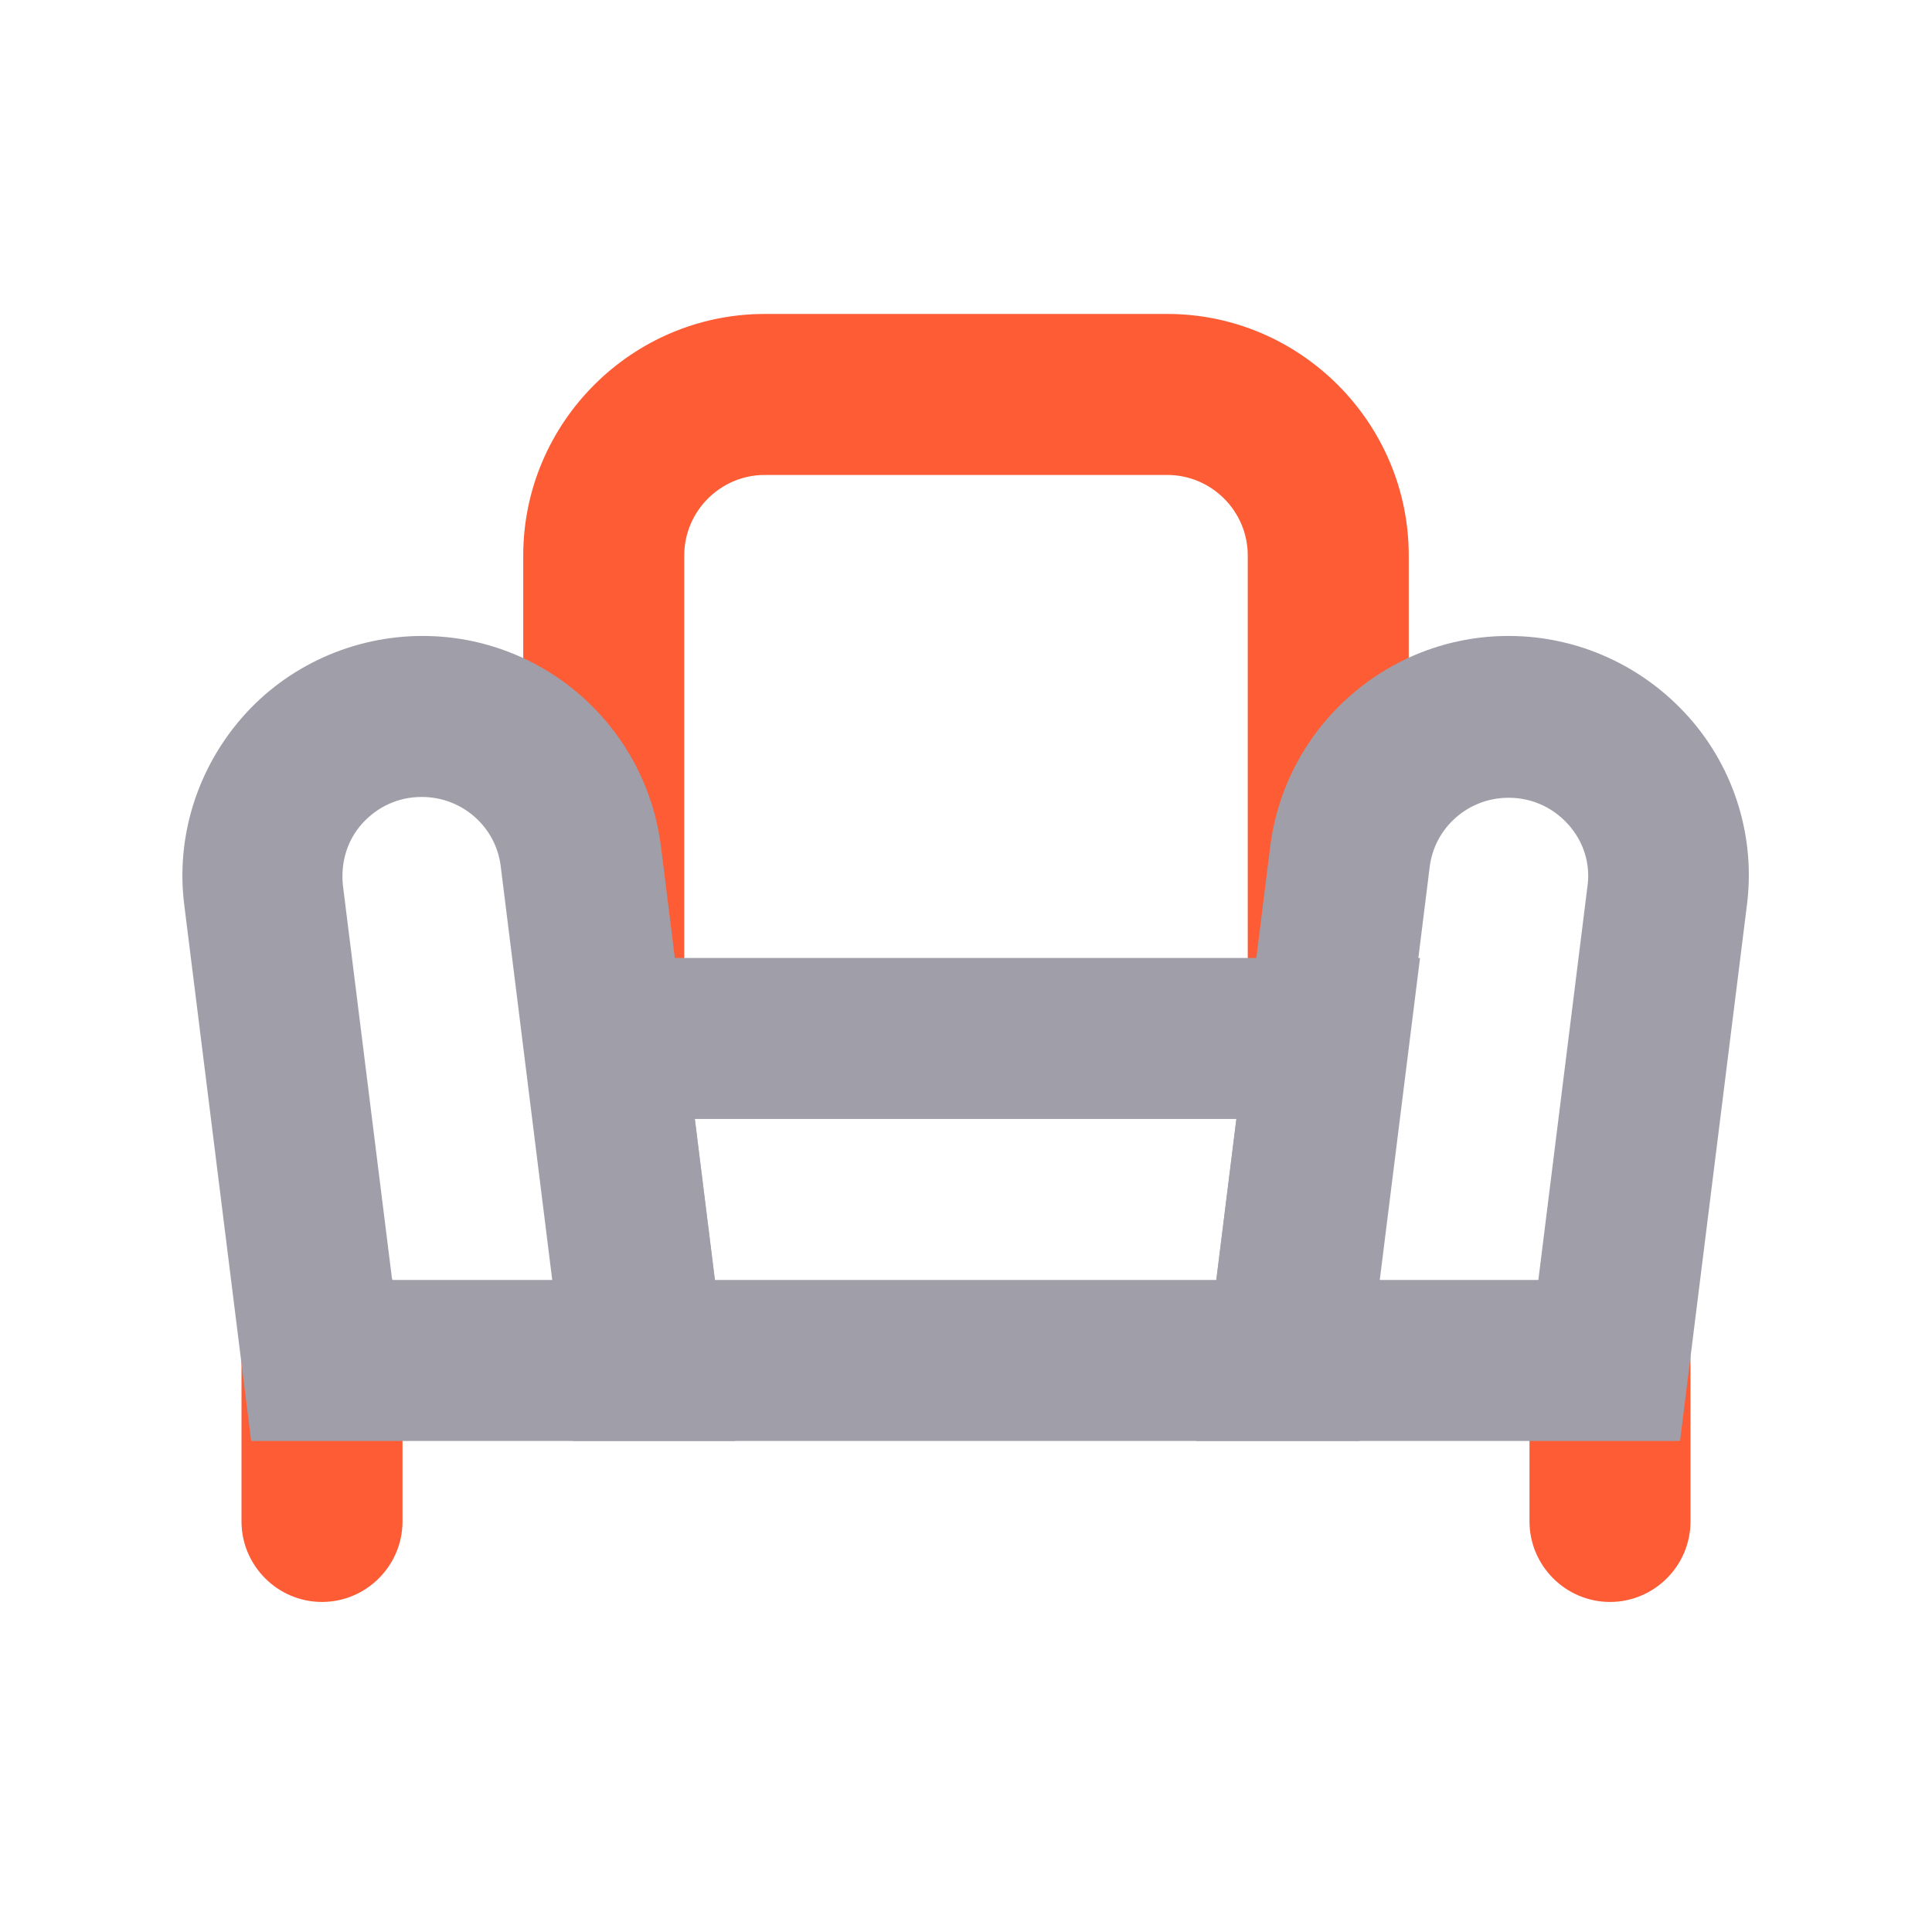 <?xml version="1.0" encoding="UTF-8"?>
<svg id="Layer_1" data-name="Layer 1" xmlns="http://www.w3.org/2000/svg" viewBox="0 0 24 24">
  <defs>
    <style>
      .cls-1 {
        fill: #fd5c35;
      }

      .cls-1, .cls-2, .cls-3 {
        stroke-width: 0px;
      }

      .cls-2 {
        fill: none;
      }

      .cls-3 {
        fill: #a09fa9;
      }
    </style>
  </defs>
  <path class="cls-1" d="m4,19.9c-.55,0-1-.45-1-1v-2c0-.55.45-1,1-1s1,.45,1,1v2c0,.55-.45,1-1,1Z"/>
  <path class="cls-1" d="m20,19.9c-.55,0-1-.45-1-1v-2c0-.55.45-1,1-1s1,.45,1,1v2c0,.55-.45,1-1,1Z"/>
  <path class="cls-1" d="m16.5,13.9c-.55,0-1-.45-1-1v-6c0-.55-.45-1-1-1h-5c-.55,0-1,.45-1,1v6c0,.55-.45,1-1,1s-1-.45-1-1v-6c0-1.65,1.35-3,3-3h5c1.65,0,3,1.35,3,3v6c0,.55-.45,1-1,1Z"/>
  <rect class="cls-2" x="0" width="24" height="24"/>
  <path class="cls-3" d="m16.88,17.9H7.12l-.75-6h11.27l-.75,6Zm-8-2h6.23l.25-2h-6.73l.25,2Z"/>
  <path class="cls-3" d="m9.13,17.9H3.12l-.83-6.65c-.11-.85.16-1.7.72-2.34s1.38-1.01,2.24-1.01c1.5,0,2.77,1.12,2.96,2.61l.92,7.39Zm-4.25-2h1.98l-.64-5.14c-.06-.49-.48-.86-.98-.86-.29,0-.55.12-.74.33s-.27.49-.24.77l.61,4.89Z"/>
  <path class="cls-3" d="m20.88,17.9h-6.02l.92-7.39c.19-1.49,1.46-2.61,2.96-2.61.86,0,1.67.37,2.24,1.01s.83,1.5.72,2.34l-.83,6.65Zm-3.75-2h1.98l.61-4.89c.04-.28-.05-.56-.24-.77s-.45-.33-.74-.33c-.5,0-.92.37-.98.86l-.64,5.14Z"/>
</svg>